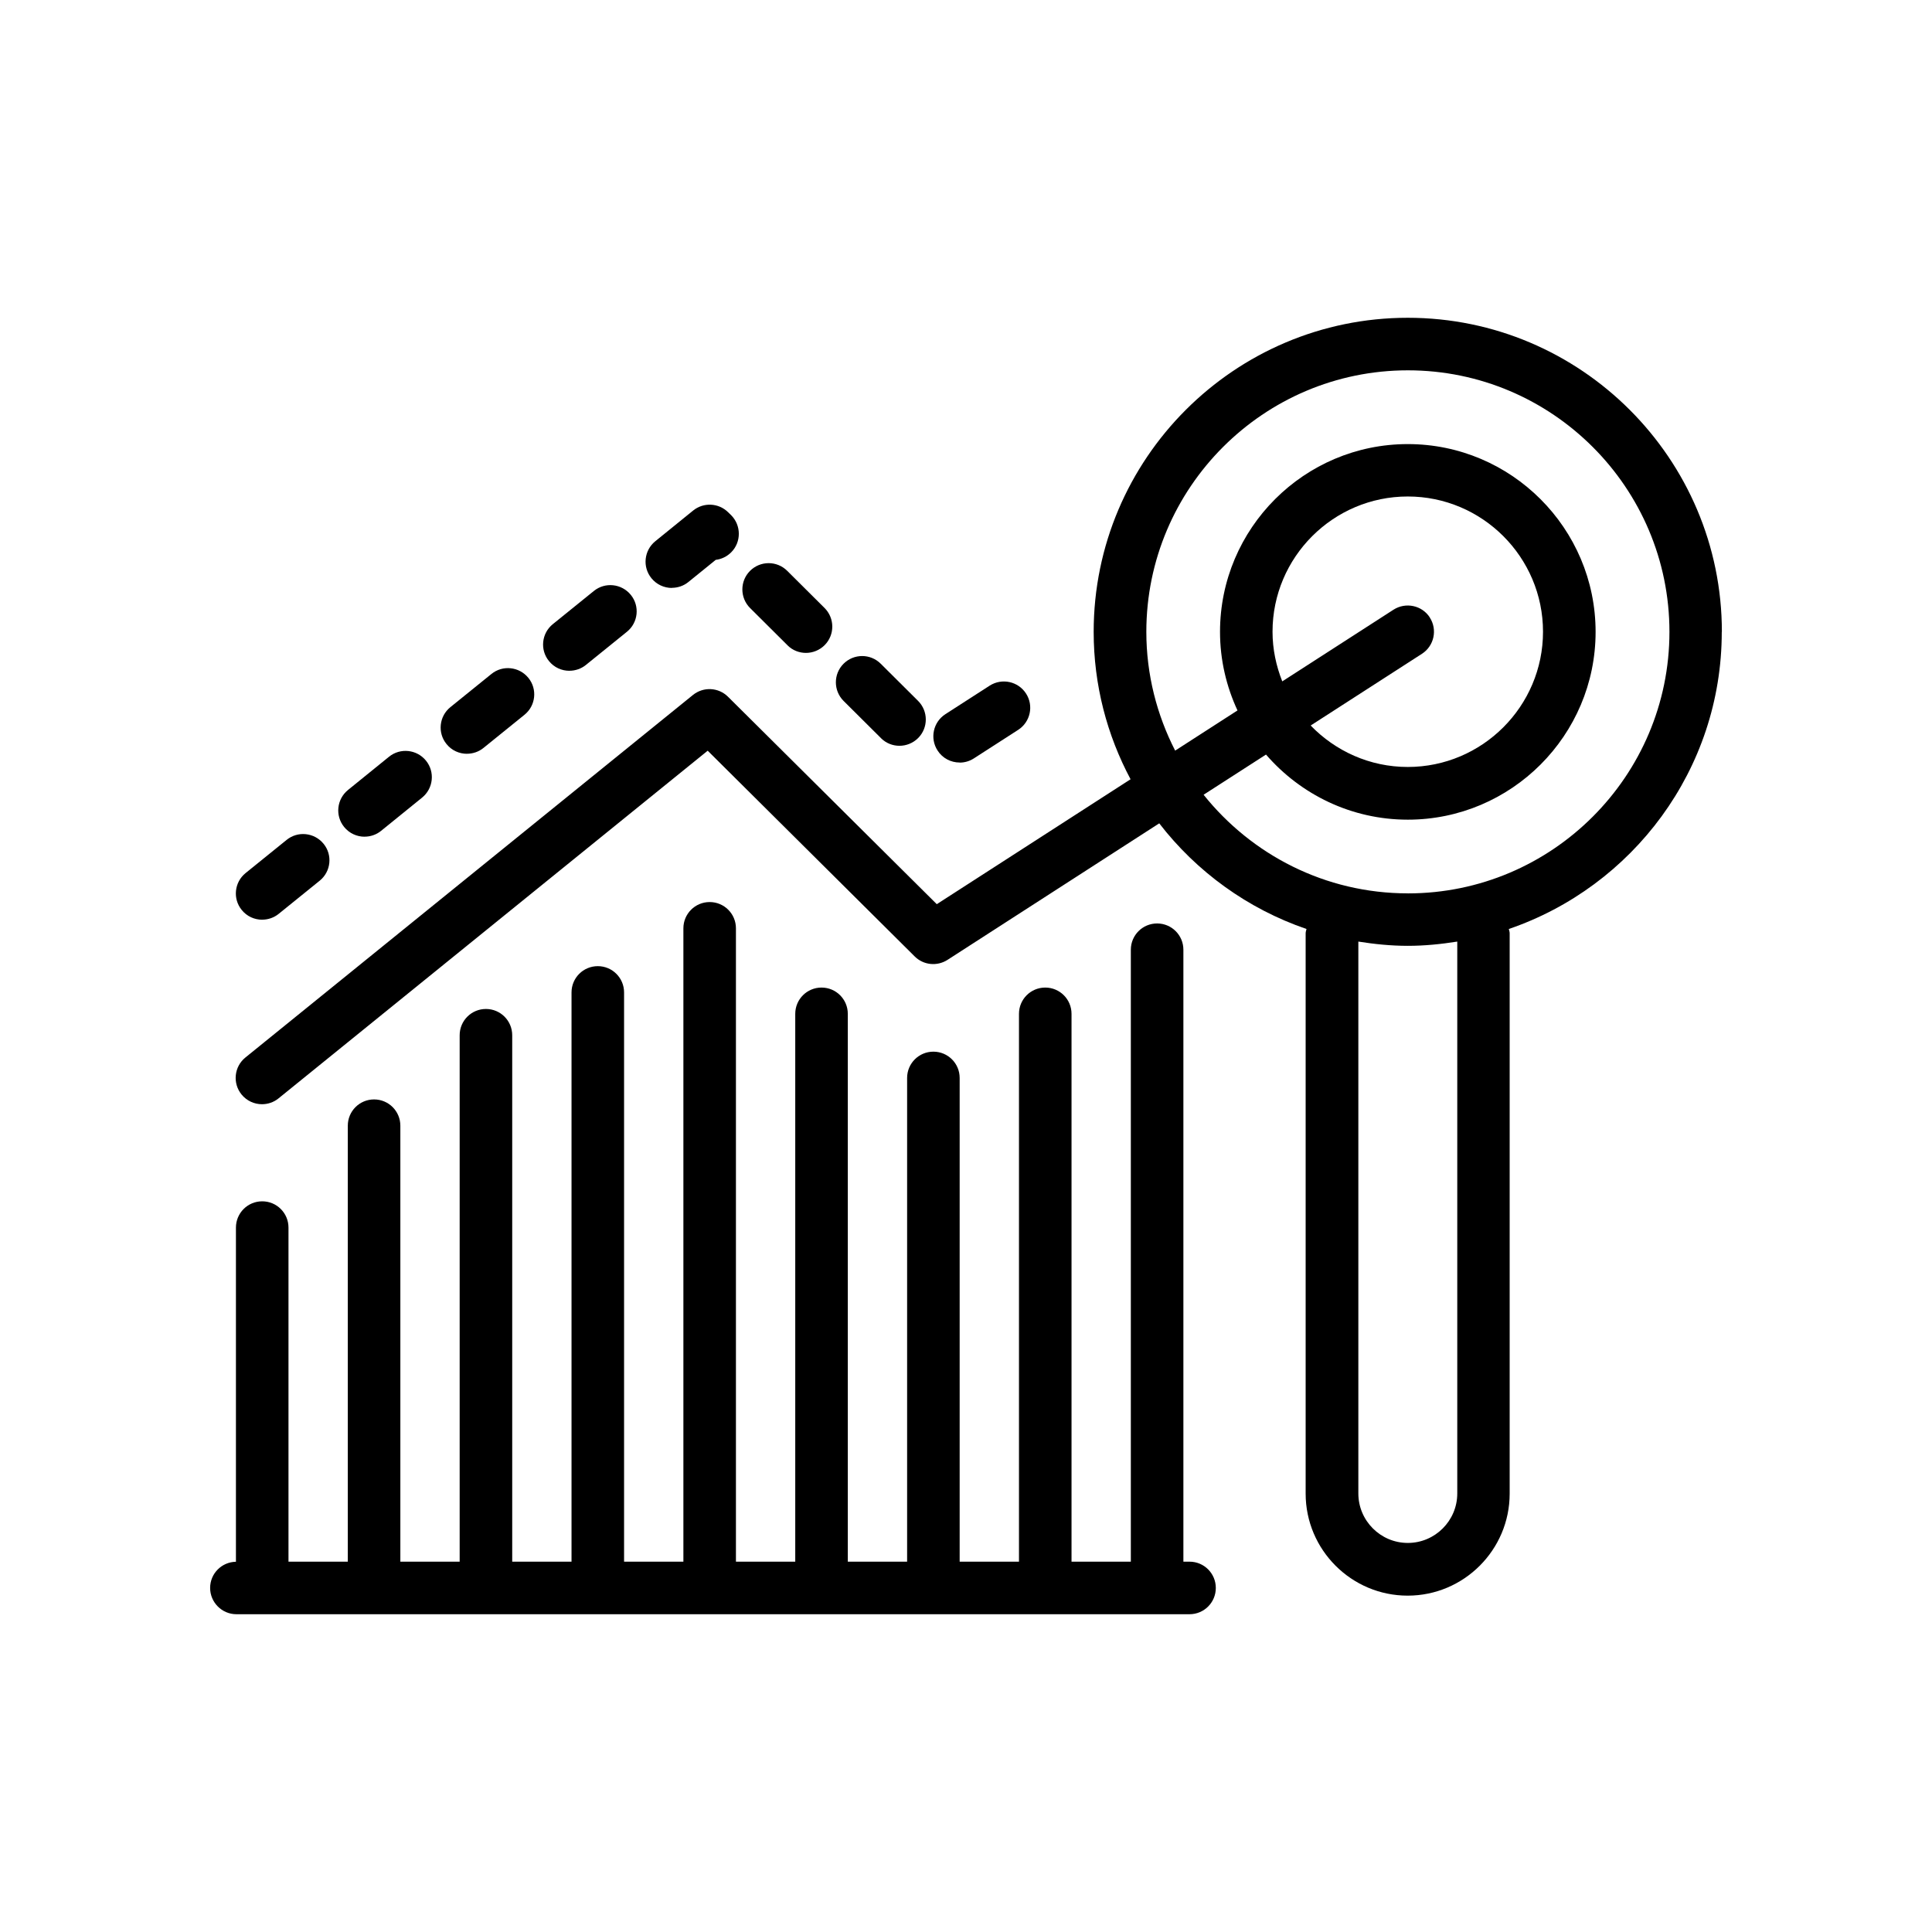 <?xml version="1.0" encoding="UTF-8"?>
<svg id="Layer_1" data-name="Layer 1" xmlns="http://www.w3.org/2000/svg" viewBox="0 0 500 500">
  <path d="M307.81,404.16h-1.55v-158.37c0-3.76-3.04-6.8-6.8-6.8s-6.8,3.04-6.8,6.8v158.37h-15.35v-141.78c0-3.76-3.04-6.8-6.8-6.8s-6.8,3.04-6.8,6.8v141.78h-15.35v-125.19c0-3.76-3.04-6.8-6.8-6.8s-6.8,3.04-6.8,6.8v125.19h-15.35v-141.78c0-3.76-3.04-6.8-6.8-6.8s-6.8,3.04-6.8,6.8v141.78h-15.35v-163.91c0-3.76-3.04-6.8-6.8-6.8s-6.8,3.04-6.8,6.8v163.91h-15.35v-147.32c0-3.76-3.04-6.8-6.8-6.8s-6.8,3.04-6.8,6.8v147.32h-15.35v-136.24c0-3.76-3.04-6.8-6.8-6.8s-6.8,3.04-6.8,6.8v136.24h-15.35v-112.83c0-3.76-3.04-6.8-6.8-6.8s-6.8,3.04-6.8,6.8v112.83h-15.35v-86.46c0-3.76-3.04-6.8-6.8-6.8s-6.8,3.04-6.8,6.8v86.48c-3.71.07-6.68,3.06-6.68,6.78s3.04,6.8,6.8,6.8h246.67c3.76,0,6.8-3.04,6.8-6.8s-3.04-6.8-6.8-6.8h-.04Z"/>
  <path d="M445.62,163.52c0-44.81-36.47-81.28-81.29-81.28s-81.29,36.47-81.29,81.28c0,13.79,3.47,26.76,9.55,38.15l-50.15,32.33-54.03-53.68c-2.46-2.45-6.37-2.65-9.08-.46l-115.82,93.82c-2.92,2.36-3.37,6.65-1,9.57,1.34,1.65,3.3,2.52,5.29,2.52,1.5,0,3.03-.49,4.28-1.51l111.07-89.98,53.57,53.24c2.26,2.26,5.78,2.62,8.48.9l54.81-35.34c9.66,12.51,22.86,22.12,38.11,27.34-.07.37-.22.7-.22,1.09v145.04c0,14.55,11.85,26.4,26.4,26.4s26.4-11.85,26.4-26.4v-145.04c0-.39-.15-.71-.22-1.09,31.99-10.93,55.11-41.22,55.11-76.87l.02-.02ZM377.14,386.51c0,7.05-5.75,12.8-12.8,12.8s-12.8-5.75-12.8-12.8v-142.83c4.18.66,8.43,1.1,12.8,1.1s8.62-.44,12.8-1.1v142.83ZM364.34,231.2c-21.39,0-40.44-10-52.85-25.52l16.15-10.4c8.92,10.3,22.05,16.85,36.7,16.85,26.79,0,48.6-21.81,48.6-48.6s-21.81-48.6-48.6-48.6-48.6,21.79-48.6,48.6c0,7.26,1.65,14.14,4.52,20.33l-16.13,10.4c-4.73-9.23-7.46-19.67-7.46-30.74,0-37.31,30.36-67.68,67.69-67.68s67.69,30.36,67.69,67.68-30.36,67.69-67.69,67.69v-.02ZM370.05,159.82c-2.02-3.16-6.24-4.05-9.4-2.04l-28.8,18.56c-1.58-4-2.52-8.3-2.52-12.85,0-19.29,15.71-35,35-35s35,15.71,35,35-15.71,35-35,35c-9.86,0-18.75-4.13-25.13-10.73l28.8-18.56c3.16-2.04,4.06-6.26,2.02-9.4l.02.02Z"/>
  <path d="M203.8,167c1.33,1.33,3.06,1.97,4.79,1.97s3.5-.68,4.83-2.01c2.65-2.67,2.63-6.97-.03-9.62l-9.67-9.62c-2.67-2.65-6.97-2.63-9.62.03s-2.63,6.97.03,9.62l9.67,9.62Z"/>
  <path d="M228,191.04c1.33,1.33,3.06,1.97,4.79,1.97s3.5-.68,4.83-2.01c2.65-2.67,2.63-6.97-.03-9.62l-9.67-9.62c-2.67-2.65-6.97-2.63-9.62.03s-2.63,6.97.03,9.62l9.67,9.62Z"/>
  <path d="M248.37,197.36c1.26,0,2.55-.36,3.67-1.09l11.47-7.39c3.16-2.04,4.06-6.26,2.02-9.4-2.04-3.16-6.24-4.05-9.4-2.04l-11.47,7.39c-3.16,2.04-4.06,6.26-2.02,9.4,1.29,2.02,3.48,3.11,5.71,3.11l.02.02Z"/>
  <path d="M173.88,152.13c1.5,0,3.03-.49,4.28-1.51l7.07-5.73c1.46-.17,2.87-.83,4-1.95,2.65-2.65,2.63-6.97-.02-9.62l-.75-.73c-2.46-2.45-6.37-2.65-9.08-.46l-9.79,7.94c-2.92,2.38-3.37,6.65-1,9.57,1.34,1.65,3.3,2.52,5.29,2.52v-.02Z"/>
  <path d="M94.35,216.53c1.5,0,3.03-.49,4.28-1.51l10.61-8.6c2.92-2.38,3.37-6.65,1-9.57-2.38-2.91-6.65-3.37-9.57-1l-10.61,8.6c-2.92,2.38-3.37,6.65-1,9.57,1.34,1.65,3.3,2.52,5.29,2.52h0Z"/>
  <path d="M67.85,238.01c1.5,0,3.03-.49,4.28-1.51l10.61-8.58c2.92-2.36,3.37-6.65,1-9.55-2.38-2.92-6.66-3.37-9.57-1l-10.61,8.58c-2.92,2.36-3.37,6.65-1,9.55,1.34,1.67,3.31,2.52,5.29,2.52h0Z"/>
  <path d="M120.85,195.07c1.5,0,3.03-.49,4.28-1.51l10.61-8.58c2.92-2.36,3.37-6.65,1-9.55-2.38-2.92-6.66-3.37-9.57-1l-10.61,8.58c-2.92,2.36-3.37,6.65-1,9.55,1.34,1.67,3.31,2.52,5.29,2.52h0Z"/>
  <path d="M147.36,173.59c1.5,0,3.03-.49,4.28-1.51l10.61-8.58c2.92-2.36,3.37-6.65,1-9.55-2.38-2.92-6.66-3.37-9.57-1l-10.61,8.58c-2.92,2.36-3.37,6.65-1,9.55,1.34,1.67,3.31,2.52,5.29,2.52h0Z"/>
</svg>